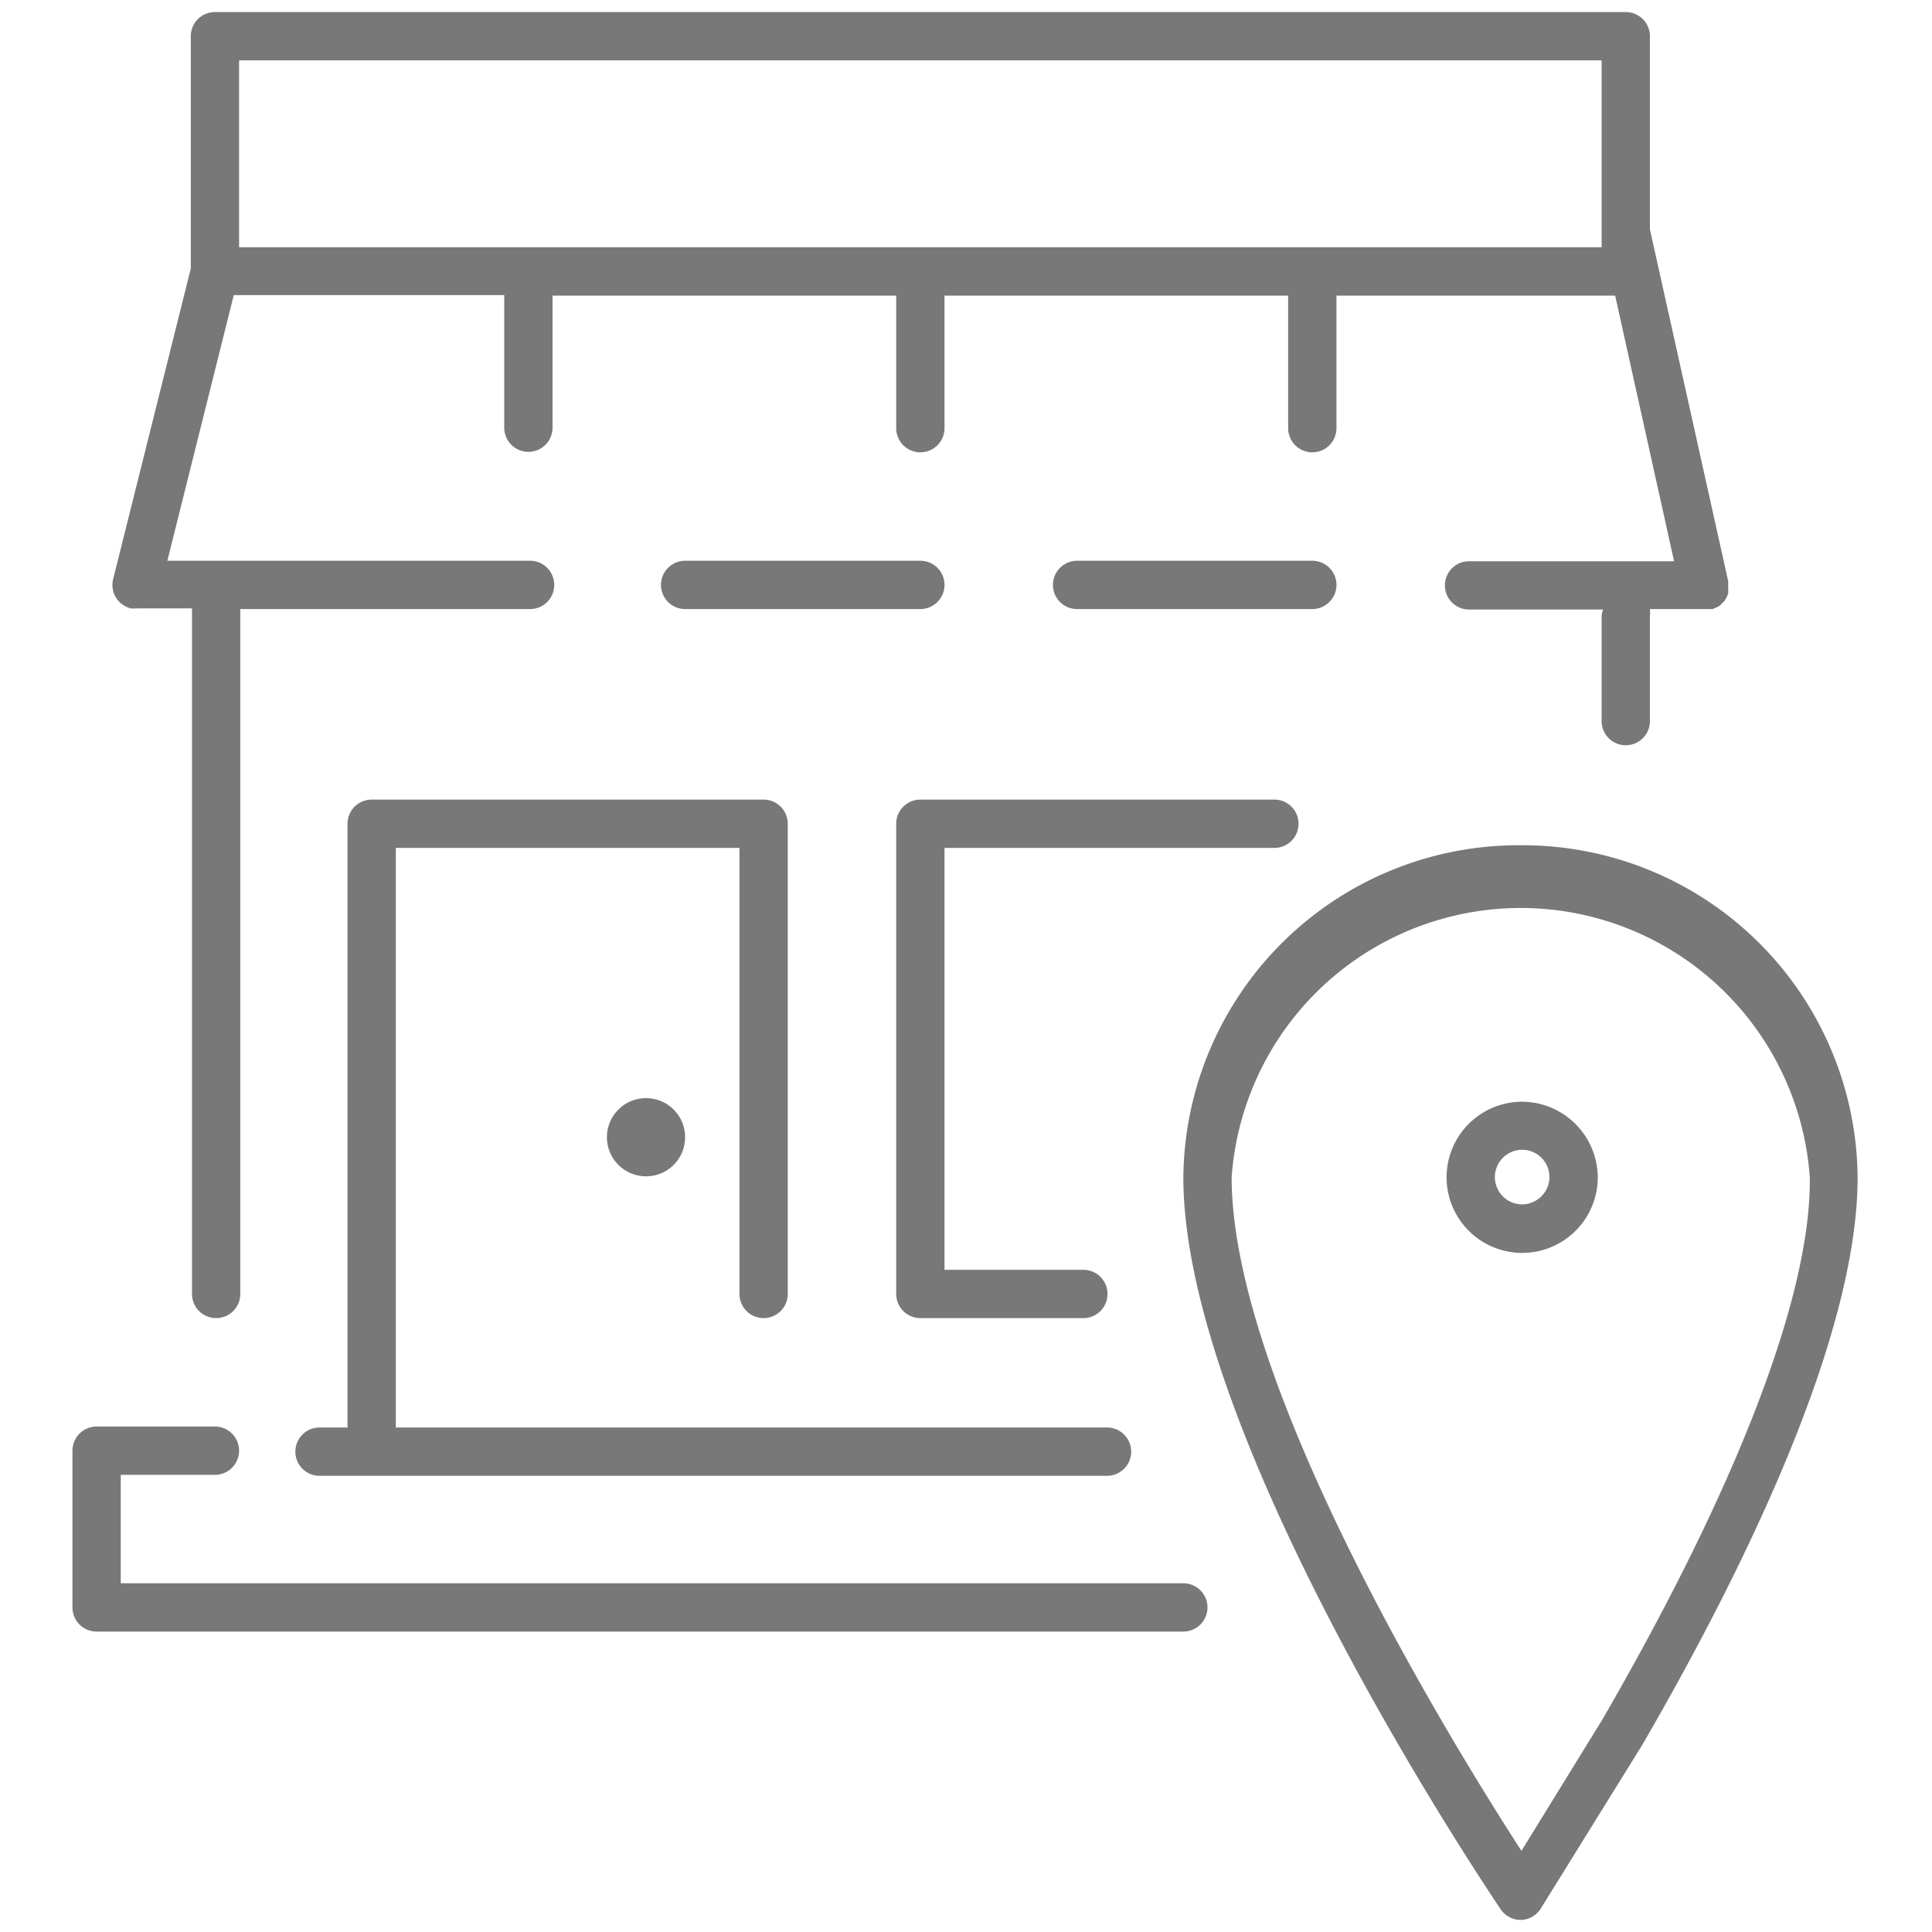 <svg id="outlines" xmlns="http://www.w3.org/2000/svg" viewBox="0 0 80 80"><defs><style>.cls-1{fill:#787878;}</style></defs><title>EAMEwhere to buy_02_in store</title><circle class="cls-1" cx="26.75" cy="47.09" r="1.62"/><path class="cls-1" d="M49,65.56H5V61.07H8.9a1,1,0,0,0,0-2H4a1,1,0,0,0-1,1v6.49a1,1,0,0,0,1,1H49a1,1,0,0,0,0-2Z"/><path class="cls-1" d="M5.41,25.19a1,1,0,0,0,.24,0,.76.76,0,0,0,.16,0,.7.7,0,0,0,.14,0h2V53.58a1,1,0,0,0,2,0V25.22h12a1,1,0,0,0,0-2H6.93l2.75-11h11.2v5.49a1,1,0,0,0,2,0V12.24H37.11v5.49a1,1,0,1,0,2,0V12.24H53.34v5.49a1,1,0,1,0,2,0V12.24H66.88l2.44,11H60.83a1,1,0,0,0,0,2h5.55a.88.88,0,0,0-.06.28v4.34a1,1,0,1,0,2,0V25.5a1.26,1.26,0,0,0,0-.28h2.3l.21,0,.09,0,.18-.08a.56.56,0,0,0,.15-.1l.14-.14a1.11,1.11,0,0,0,.17-.33,1.42,1.42,0,0,0,0-.2s0-.06,0-.09,0-.07,0-.1,0-.08,0-.12L68.32,9.5v-8a1,1,0,0,0-1-1H8.9a1,1,0,0,0-1,1v9.62L4.68,24A1,1,0,0,0,5.41,25.19ZM9.9,2.5H66.32v7.74H9.9Z"/><path class="cls-1" d="M38.11,25.22a1,1,0,0,0,0-2H28.37a1,1,0,0,0,0,2Z"/><path class="cls-1" d="M55.34,24.22a1,1,0,0,0-1-1H44.6a1,1,0,1,0,0,2h9.74A1,1,0,0,0,55.34,24.22Z"/><path class="cls-1" d="M14.39,34.11v25H13.23a1,1,0,1,0,0,2H45.84a1,1,0,0,0,0-2H16.39v-24H30.62V53.58a1,1,0,1,0,2,0V34.11a1,1,0,0,0-1-1H15.39A1,1,0,0,0,14.39,34.11Z"/><path class="cls-1" d="M53.77,34.11a1,1,0,0,0-1-1H38.11a1,1,0,0,0-1,1V53.58a1,1,0,0,0,1,1h6.75a1,1,0,0,0,0-2H39.11V35.11H52.77A1,1,0,0,0,53.77,34.11Z"/><path class="cls-1" d="M63,35A13.88,13.88,0,0,0,49,48.75c0,10.81,12.61,29.52,13.14,30.31a1,1,0,0,0,.83.44h0a1,1,0,0,0,.83-.47l4.21-6.79c4.06-7,8.91-16.78,8.91-23.49A13.87,13.87,0,0,0,63,35Zm3.34,36.22L63,76.64C60.12,72.19,51,57.38,51,48.75a12,12,0,0,1,23.94,0C75,53.64,71.9,61.62,66.34,71.22Z"/><path class="cls-1" d="M63,45.62a3.13,3.13,0,1,0,3.16,3.13A3.15,3.15,0,0,0,63,45.62Zm0,4.25a1.13,1.13,0,1,1,1.16-1.12A1.14,1.14,0,0,1,63,49.87Z"/></svg>